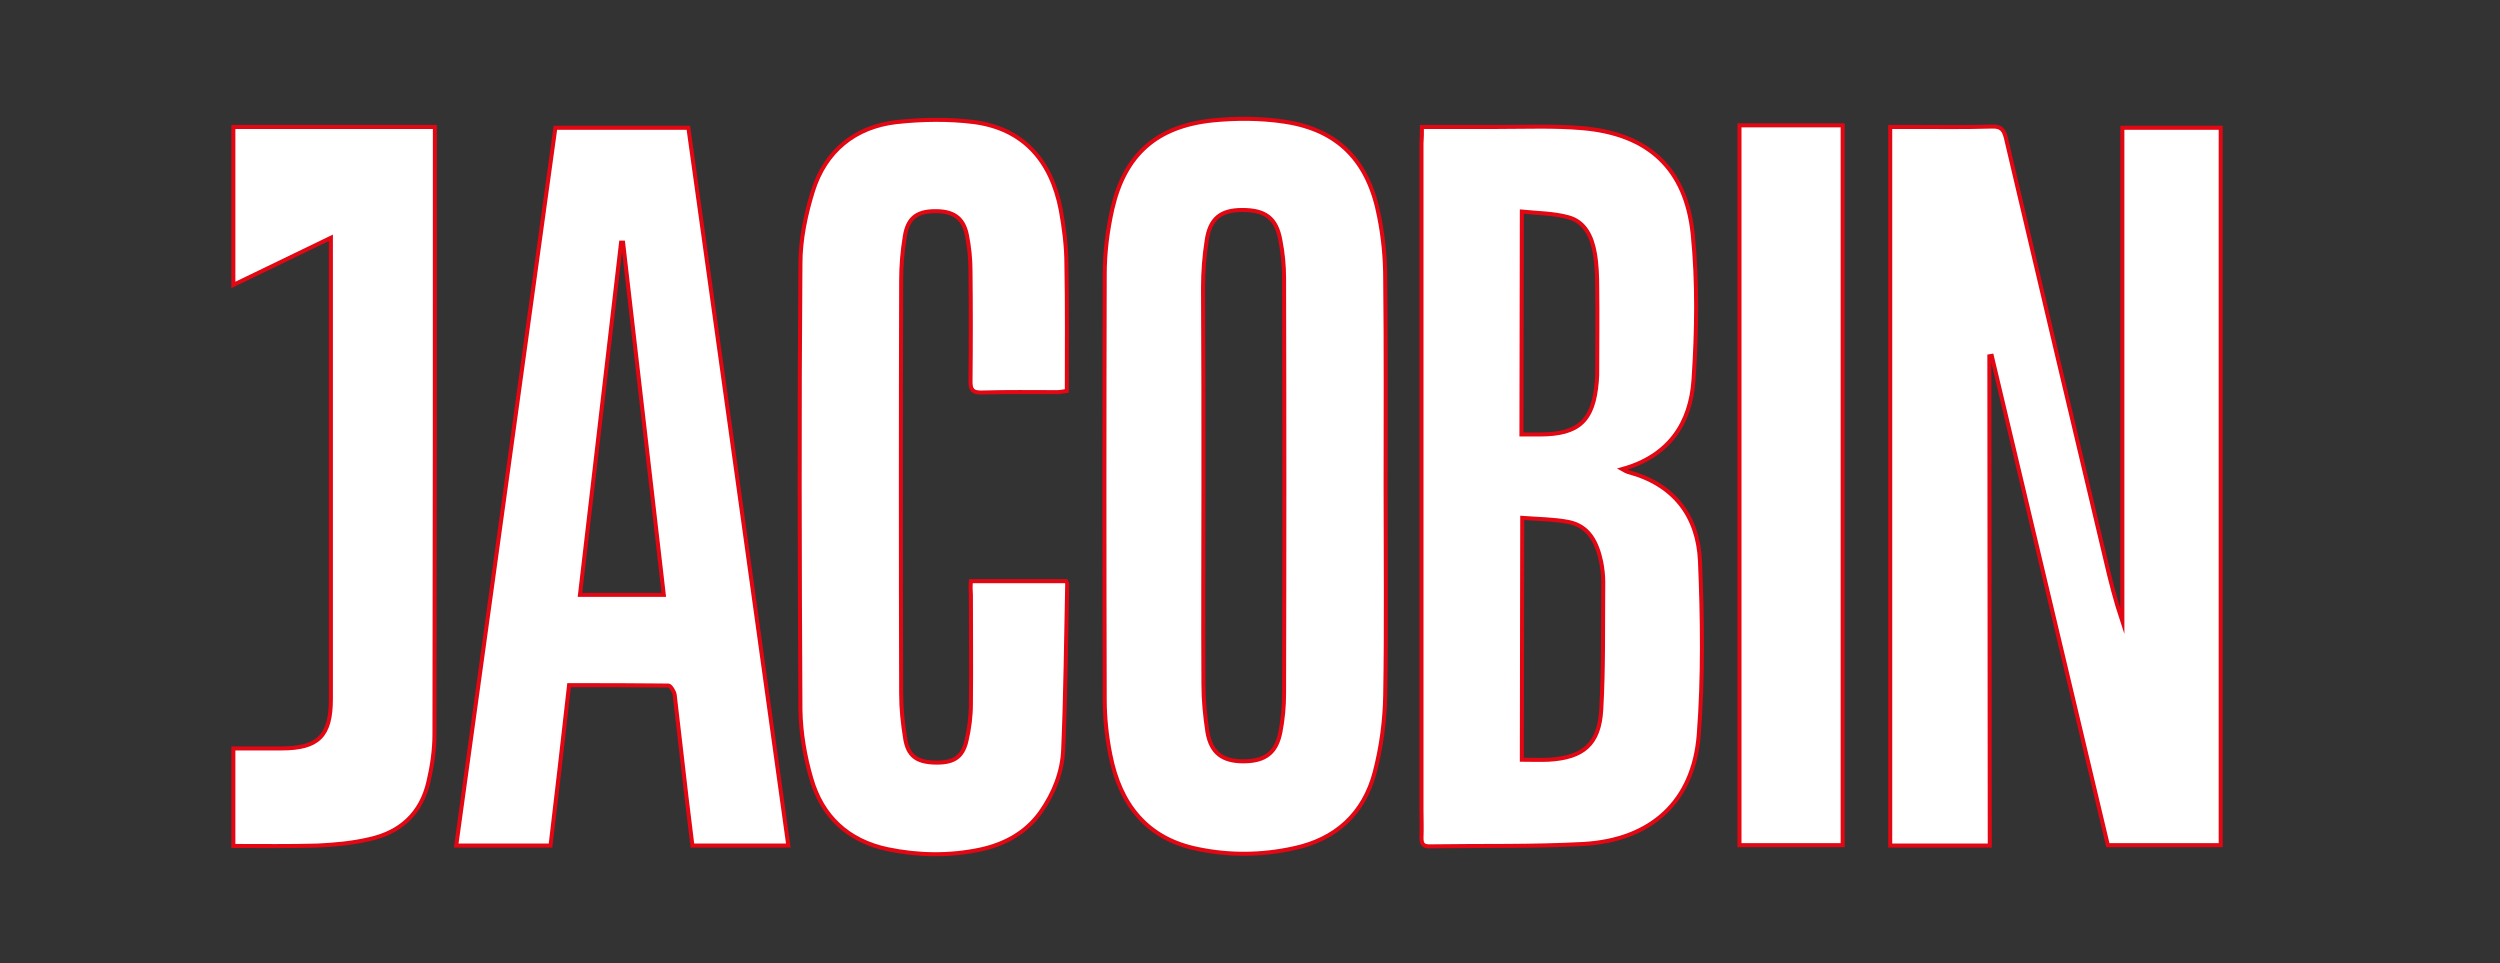 <?xml version="1.0" encoding="utf-8"?>
<!-- Generator: Adobe Illustrator 29.7.1, SVG Export Plug-In . SVG Version: 9.03 Build 0)  -->
<svg version="1.0" id="katman_1" xmlns="http://www.w3.org/2000/svg" xmlns:xlink="http://www.w3.org/1999/xlink" x="0px" y="0px"
	 viewBox="0 0 620.3 239" style="enable-background:new 0 0 620.3 239;" xml:space="preserve">
<rect x="0" y="0" width="620.3" height="239" fill="#333333" stroke="none"/>
<style type="text/css">
	
		.st0{clip-path:url(#SVGID_00000085246404877274472000000018306854451834269584_);fill:#FFFFFF;stroke:#E30613;stroke-miterlimit:10;}
</style>
<g>
	<defs>
		<rect id="SVGID_1_" width="620.3" height="239"/>
	</defs>
	<clipPath id="SVGID_00000044172832520374166170000003258687837199303089_">
		<use xlink:href="#SVGID_1_"  style="overflow:visible;"/>
	</clipPath>
	
		<path style="clip-path:url(#SVGID_00000044172832520374166170000003258687837199303089_);fill:#FFFFFF;stroke:#E30613;stroke-miterlimit:10;" d="
		M493.7,209.8H469V31.5c1.9,0,3.7,0,5.5,0c6.6,0,13.2,0.1,19.7-0.1c2.3-0.1,3,0.8,3.5,2.8c8.2,34.9,16.4,69.7,24.7,104.6
		c1.2,5.2,2.5,10.3,4.2,15.4V31.7H551v178h-28c-9.6-40.4-19.2-80.9-28.8-121.4l-0.6,0.1L493.7,209.8L493.7,209.8z"/>
	
		<path style="clip-path:url(#SVGID_00000044172832520374166170000003258687837199303089_);fill:#FFFFFF;stroke:#E30613;stroke-miterlimit:10;" d="
		M352.8,31.5c6.6,0,12.7,0,18.8,0c7,0,14.1-0.3,21,0.3c16.3,1.4,25.7,9.9,27.4,26.3c1.2,11.9,1,24.1,0.2,36.1
		c-0.7,10.8-6.1,19-17.7,22.2c0.7,0.4,1.1,0.6,1.4,0.7c11.4,3,17.4,10.9,17.9,22.1c0.6,14.3,0.8,28.8-0.3,43.1
		c-1.3,16.6-11.8,26.1-28.5,27.1c-12.8,0.7-25.5,0.4-38.3,0.6c-1.6,0-2-0.6-2-2.1c0.1-2.3,0-4.6,0-6.9c0-55.1,0-110.3,0-165.4
		C352.8,34.3,352.8,33.1,352.8,31.5L352.8,31.5z M377.6,188.5c2.3,0,4.5,0.1,6.7,0c8.5-0.5,12.5-3.8,13-12.4
		c0.6-10.5,0.4-21.1,0.5-31.6c0-1.7-0.2-3.4-0.5-5c-1-4.7-2.9-9-8.2-10c-3.7-0.7-7.5-0.7-11.4-1L377.6,188.5L377.6,188.5z
		 M377.5,107.8c1.7,0,3.1,0,4.5,0c9.8,0,13.4-3.4,14.2-13.2c0.1-1,0.1-1.9,0.1-2.9c0-6.7,0.1-13.5,0-20.2c0-2.9-0.1-5.9-0.6-8.7
		c-0.7-4-2.4-7.8-6.6-8.9c-3.6-1-7.6-1-11.5-1.4L377.5,107.8L377.5,107.8z"/>
	
		<path style="clip-path:url(#SVGID_00000044172832520374166170000003258687837199303089_);fill:#FFFFFF;stroke:#E30613;stroke-miterlimit:10;" d="
		M343.8,120.8c0,17.2,0.2,34.5-0.1,51.7c-0.1,6.4-1,13-2.6,19.1c-2.7,10.3-9.7,16.7-20.2,18.9c-7.8,1.7-15.7,1.8-23.5,0.2
		c-12.8-2.5-19.5-11.1-21.9-23.4c-0.9-4.5-1.4-9.2-1.4-13.7c-0.1-35.2-0.1-70.3,0-105.5c0-5.5,0.7-11,1.9-16.3
		c3.1-13.4,10.9-20.4,24.7-21.9c5.9-0.6,12.1-0.6,18,0.3c13.4,2,20.9,9.8,23.5,23.6c1,5,1.5,10.2,1.5,15.3
		C343.9,86.4,343.8,103.6,343.8,120.8L343.8,120.8z M298.6,120.5c0,16.4-0.1,32.9,0,49.3c0,4,0.4,8,1,11.9c0.9,5.1,3.7,7.2,8.9,7.2
		c5.4,0,8.2-2.1,9.2-7.3c0.6-3.1,0.9-6.3,0.9-9.5c0.1-34.4,0.1-68.7,0-103.1c0-3.1-0.3-6.2-0.9-9.3c-1-5.6-3.7-7.6-9.5-7.6
		c-5.3,0-8,2.1-8.8,7.6c-0.6,3.8-0.9,7.8-0.9,11.7C298.6,87.8,298.6,104.2,298.6,120.5L298.6,120.5z"/>
	
		<path style="clip-path:url(#SVGID_00000044172832520374166170000003258687837199303089_);fill:#FFFFFF;stroke:#E30613;stroke-miterlimit:10;" d="
		M136.6,209.8h-23.4c8.2-59.4,16.4-118.7,24.6-178.1h33c8.3,59.2,16.5,118.6,24.8,178.1h-23.8c-0.5-4.1-1-8.2-1.5-12.3
		c-1-8.4-1.9-16.8-2.9-25.1c-0.1-0.8-1-2.2-1.5-2.3c-8.2-0.1-16.3-0.1-24.7-0.1C139.7,183.3,138.2,196.5,136.6,209.8z M154.6,60.2
		h-0.5c-3.4,29.1-6.8,58.2-10.2,87.4h20.8L154.6,60.2L154.6,60.2z"/>
	
		<path style="clip-path:url(#SVGID_00000044172832520374166170000003258687837199303089_);fill:#FFFFFF;stroke:#E30613;stroke-miterlimit:10;" d="
		M240.9,144.2h23.6c0.1,0.2,0.3,0.4,0.3,0.5c-0.3,13.8-0.4,27.5-1,41.2c-0.2,5.6-2.3,10.9-5.6,15.6c-3.7,5.2-9,8-15,9.3
		c-7.6,1.6-15.3,1.5-23-0.1c-9.8-2.1-16.2-8.1-18.9-17.5c-1.6-5.5-2.6-11.3-2.7-17c-0.2-36.9-0.3-73.9,0-110.8c0-6,1.3-12.2,3.1-18
		c3.1-9.9,10.4-15.9,20.7-17.1c6.4-0.7,13-0.8,19.3,0c12,1.6,19.1,9.3,21.5,21.8c0.8,4.4,1.4,9,1.4,13.5c0.2,10.4,0.1,20.8,0.1,31.4
		c-0.8,0.1-1.6,0.3-2.3,0.3c-6.3,0-12.6-0.1-18.9,0.1c-2.1,0-2.7-0.6-2.7-2.7c0.1-9.1,0.1-18.3,0-27.4c0-3-0.3-6-0.9-9
		c-0.9-4.4-3.5-6-8.2-5.9c-4.3,0.1-6.5,1.8-7.2,6.3c-0.6,3.6-0.9,7.2-0.9,10.9c-0.1,34.2-0.1,68.4,0,102.6c0,3.7,0.4,7.4,1,11.1
		c0.7,4.2,2.8,5.7,7,5.9c4.8,0.2,7.2-1.1,8.2-5.4c0.7-3,1.1-6.1,1.1-9.2c0.1-9,0-17.9,0-26.9C240.8,146.4,240.8,145.3,240.9,144.2
		L240.9,144.2z"/>
	
		<path style="clip-path:url(#SVGID_00000044172832520374166170000003258687837199303089_);fill:#FFFFFF;stroke:#E30613;stroke-miterlimit:10;" d="
		M57.9,185.7c4.1,0,8,0,11.9,0c9.2,0,12.3-3.1,12.3-12.3c0-21,0-42.1,0-63.1c0-15.8,0-31.6,0-47.4V59L57.9,70.7V31.5h50v3.4
		c0,49.1,0,98.2-0.1,147.3c0,3.9-0.6,8-1.5,11.8c-1.8,7.8-6.9,12.5-14.6,14.2c-4.2,1-8.6,1.4-12.9,1.6c-6.9,0.2-13.8,0.1-20.9,0.1
		L57.9,185.7L57.9,185.7z"/>
	
		<path style="clip-path:url(#SVGID_00000044172832520374166170000003258687837199303089_);fill:#FFFFFF;stroke:#E30613;stroke-miterlimit:10;" d="
		M431.6,31.1h25.6v178.6h-25.6V31.1z"/>
</g>
</svg>
